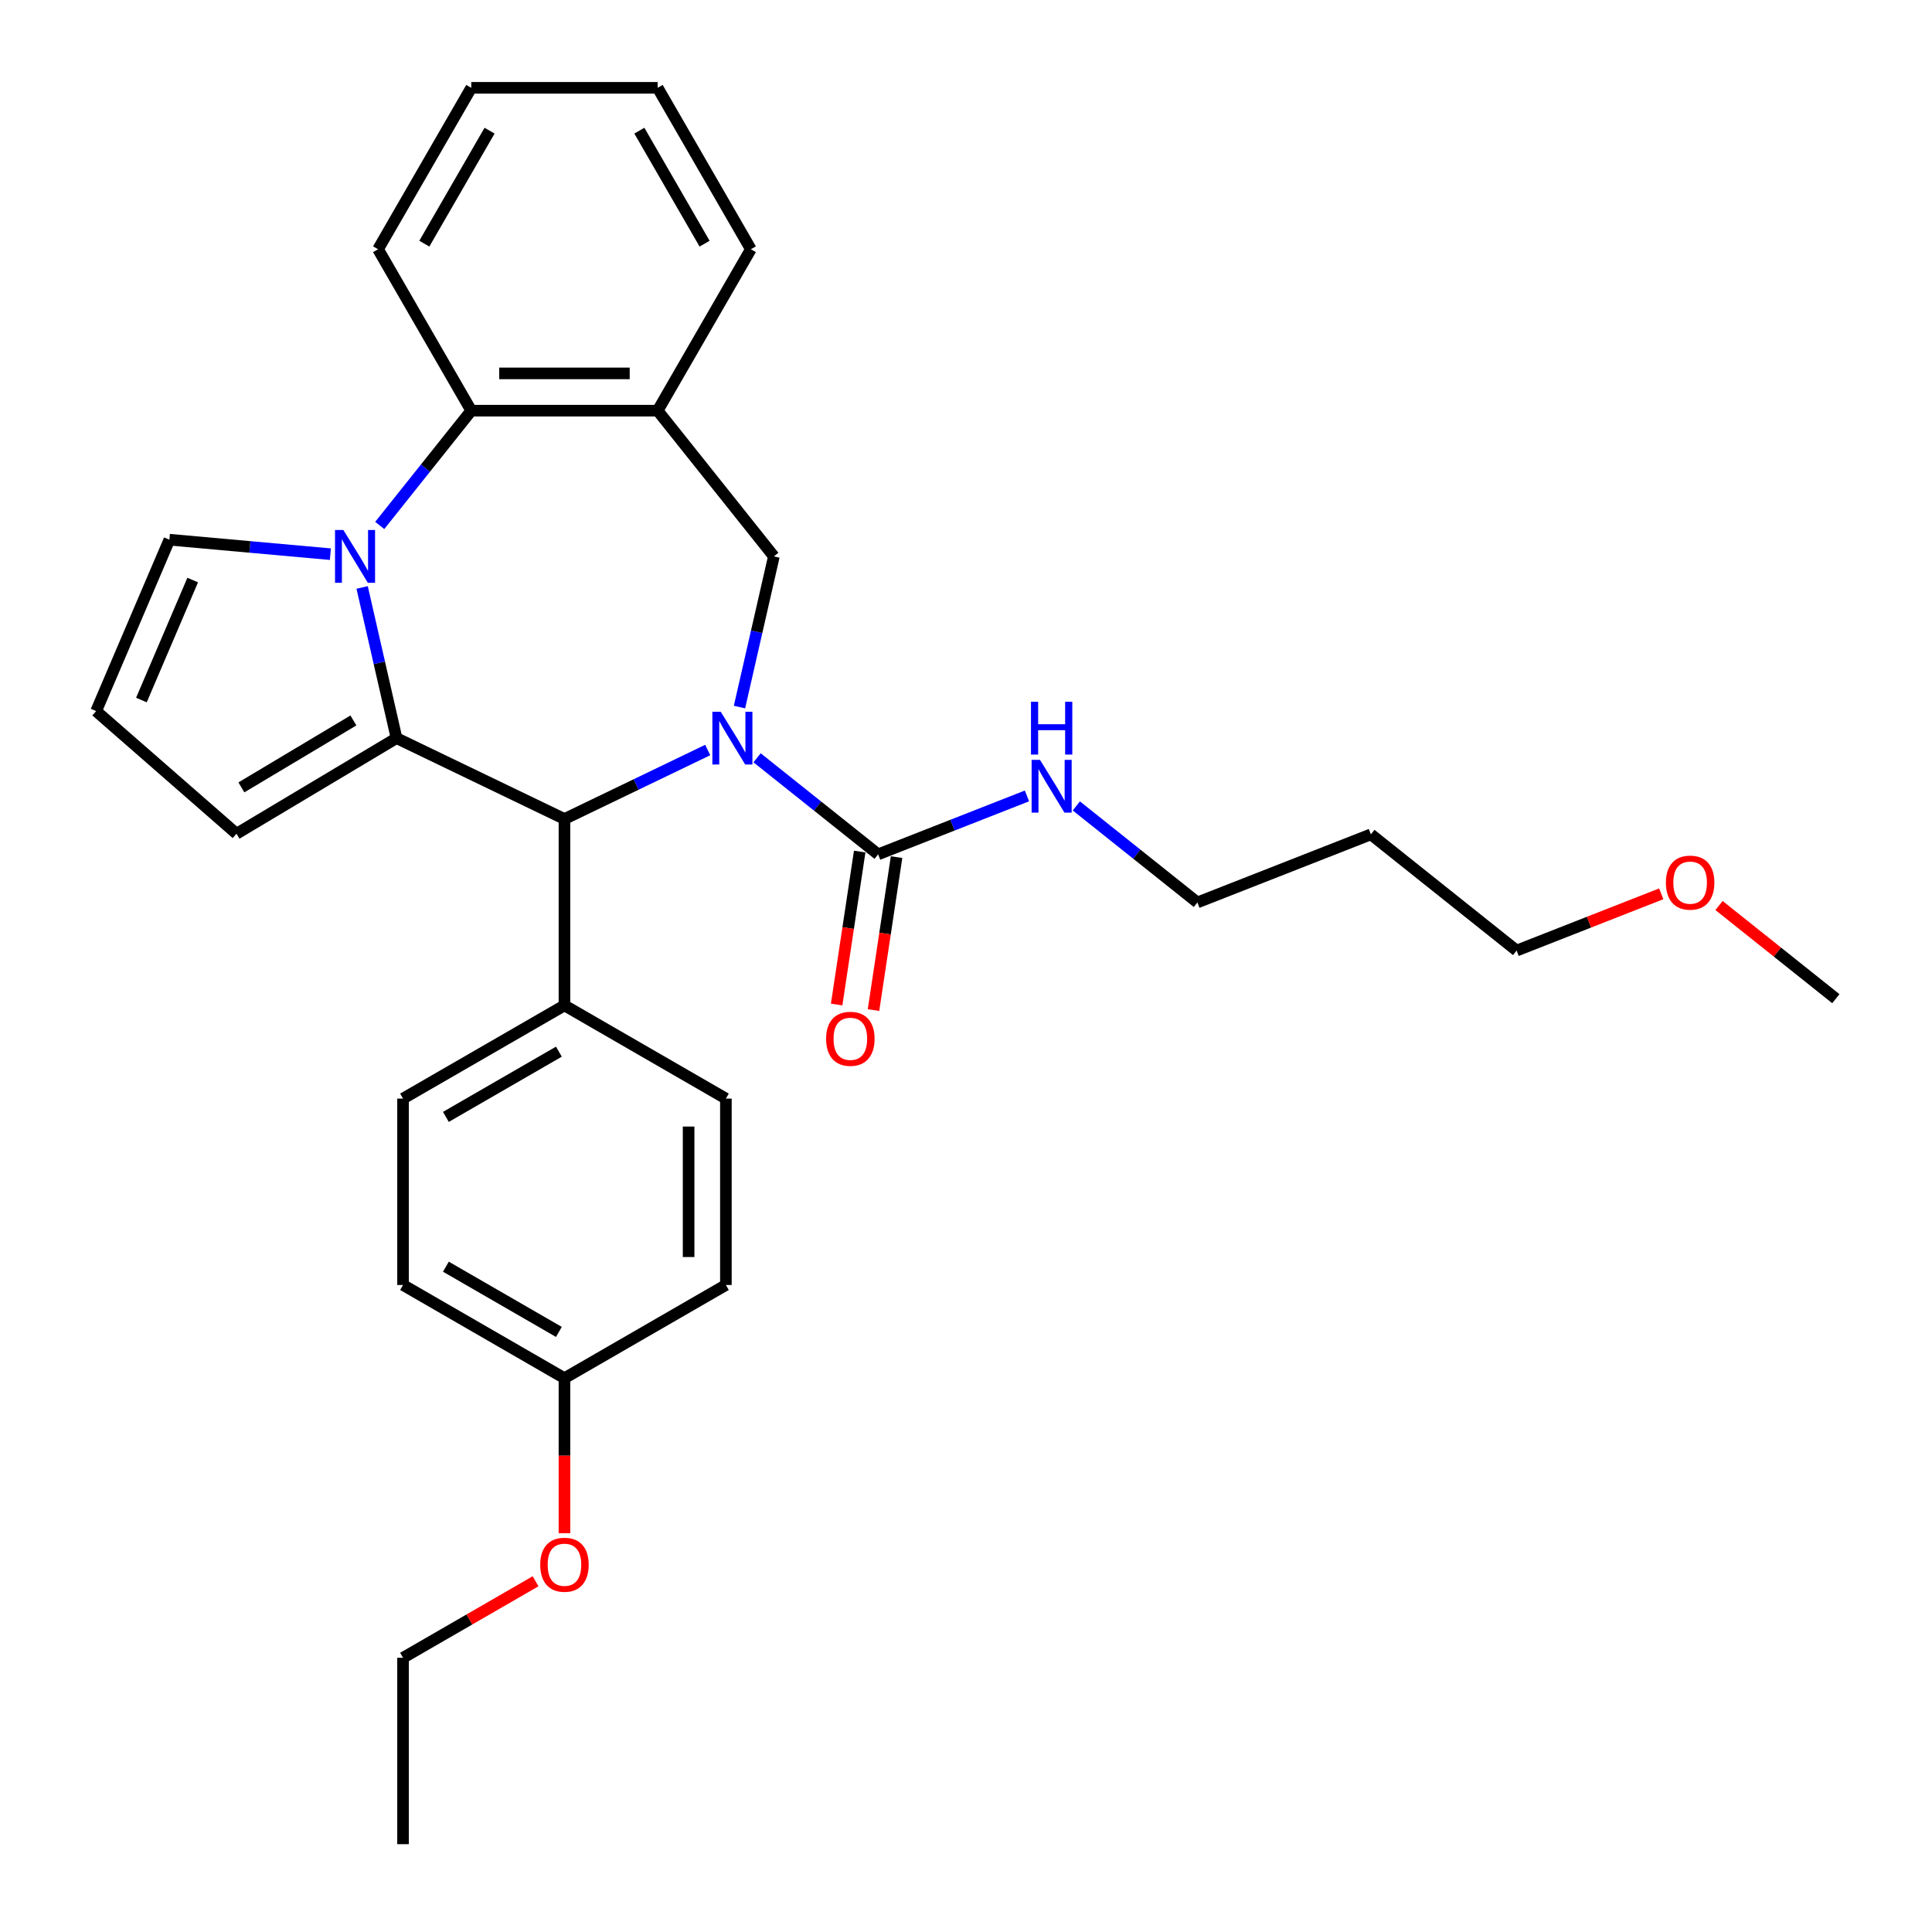 <?xml version='1.0' encoding='iso-8859-1'?>
<svg version='1.1' baseProfile='full'
              xmlns='http://www.w3.org/2000/svg'
                      xmlns:rdkit='http://www.rdkit.org/xml'
                      xmlns:xlink='http://www.w3.org/1999/xlink'
                  xml:space='preserve'
width='1000px' height='1000px' viewBox='0 0 1000 1000'>
<!-- END OF HEADER -->
<rect style='opacity:1.0;fill:#FFFFFF;stroke:none' width='1000' height='1000' x='0' y='0'> </rect>
<path class='bond-2' d='M 366.315,388.203 L 329.239,406.057' style='fill:none;fill-rule:evenodd;stroke:#0000FF;stroke-width:6px;stroke-linecap:butt;stroke-linejoin:miter;stroke-opacity:1' />
<path class='bond-2' d='M 329.239,406.057 L 292.164,423.912' style='fill:none;fill-rule:evenodd;stroke:#000000;stroke-width:6px;stroke-linecap:butt;stroke-linejoin:miter;stroke-opacity:1' />
<path class='bond-3' d='M 391.862,392.238 L 423.19,417.221' style='fill:none;fill-rule:evenodd;stroke:#0000FF;stroke-width:6px;stroke-linecap:butt;stroke-linejoin:miter;stroke-opacity:1' />
<path class='bond-3' d='M 423.19,417.221 L 454.519,442.205' style='fill:none;fill-rule:evenodd;stroke:#000000;stroke-width:6px;stroke-linecap:butt;stroke-linejoin:miter;stroke-opacity:1' />
<path class='bond-4' d='M 382.757,365.978 L 391.657,326.984' style='fill:none;fill-rule:evenodd;stroke:#0000FF;stroke-width:6px;stroke-linecap:butt;stroke-linejoin:miter;stroke-opacity:1' />
<path class='bond-4' d='M 391.657,326.984 L 400.557,287.991' style='fill:none;fill-rule:evenodd;stroke:#000000;stroke-width:6px;stroke-linecap:butt;stroke-linejoin:miter;stroke-opacity:1' />
<path class='bond-0' d='M 205.239,382.051 L 292.164,423.912' style='fill:none;fill-rule:evenodd;stroke:#000000;stroke-width:6px;stroke-linecap:butt;stroke-linejoin:miter;stroke-opacity:1' />
<path class='bond-1' d='M 205.239,382.051 L 196.339,343.058' style='fill:none;fill-rule:evenodd;stroke:#000000;stroke-width:6px;stroke-linecap:butt;stroke-linejoin:miter;stroke-opacity:1' />
<path class='bond-1' d='M 196.339,343.058 L 187.44,304.064' style='fill:none;fill-rule:evenodd;stroke:#0000FF;stroke-width:6px;stroke-linecap:butt;stroke-linejoin:miter;stroke-opacity:1' />
<path class='bond-8' d='M 205.239,382.051 L 122.417,431.535' style='fill:none;fill-rule:evenodd;stroke:#000000;stroke-width:6px;stroke-linecap:butt;stroke-linejoin:miter;stroke-opacity:1' />
<path class='bond-8' d='M 182.919,372.909 L 124.944,407.548' style='fill:none;fill-rule:evenodd;stroke:#000000;stroke-width:6px;stroke-linecap:butt;stroke-linejoin:miter;stroke-opacity:1' />
<path class='bond-7' d='M 170.997,286.841 L 129.339,283.092' style='fill:none;fill-rule:evenodd;stroke:#0000FF;stroke-width:6px;stroke-linecap:butt;stroke-linejoin:miter;stroke-opacity:1' />
<path class='bond-7' d='M 129.339,283.092 L 87.68,279.343' style='fill:none;fill-rule:evenodd;stroke:#000000;stroke-width:6px;stroke-linecap:butt;stroke-linejoin:miter;stroke-opacity:1' />
<path class='bond-30' d='M 196.545,271.973 L 220.235,242.267' style='fill:none;fill-rule:evenodd;stroke:#0000FF;stroke-width:6px;stroke-linecap:butt;stroke-linejoin:miter;stroke-opacity:1' />
<path class='bond-30' d='M 220.235,242.267 L 243.924,212.561' style='fill:none;fill-rule:evenodd;stroke:#000000;stroke-width:6px;stroke-linecap:butt;stroke-linejoin:miter;stroke-opacity:1' />
<path class='bond-9' d='M 292.164,423.912 L 292.164,520.391' style='fill:none;fill-rule:evenodd;stroke:#000000;stroke-width:6px;stroke-linecap:butt;stroke-linejoin:miter;stroke-opacity:1' />
<path class='bond-11' d='M 444.978,440.767 L 439.012,480.353' style='fill:none;fill-rule:evenodd;stroke:#000000;stroke-width:6px;stroke-linecap:butt;stroke-linejoin:miter;stroke-opacity:1' />
<path class='bond-11' d='M 439.012,480.353 L 433.045,519.94' style='fill:none;fill-rule:evenodd;stroke:#FF0000;stroke-width:6px;stroke-linecap:butt;stroke-linejoin:miter;stroke-opacity:1' />
<path class='bond-11' d='M 464.059,443.643 L 458.092,483.229' style='fill:none;fill-rule:evenodd;stroke:#000000;stroke-width:6px;stroke-linecap:butt;stroke-linejoin:miter;stroke-opacity:1' />
<path class='bond-11' d='M 458.092,483.229 L 452.125,522.816' style='fill:none;fill-rule:evenodd;stroke:#FF0000;stroke-width:6px;stroke-linecap:butt;stroke-linejoin:miter;stroke-opacity:1' />
<path class='bond-12' d='M 454.519,442.205 L 493.037,427.087' style='fill:none;fill-rule:evenodd;stroke:#000000;stroke-width:6px;stroke-linecap:butt;stroke-linejoin:miter;stroke-opacity:1' />
<path class='bond-12' d='M 493.037,427.087 L 531.554,411.97' style='fill:none;fill-rule:evenodd;stroke:#0000FF;stroke-width:6px;stroke-linecap:butt;stroke-linejoin:miter;stroke-opacity:1' />
<path class='bond-6' d='M 400.557,287.991 L 340.403,212.561' style='fill:none;fill-rule:evenodd;stroke:#000000;stroke-width:6px;stroke-linecap:butt;stroke-linejoin:miter;stroke-opacity:1' />
<path class='bond-5' d='M 243.924,212.561 L 340.403,212.561' style='fill:none;fill-rule:evenodd;stroke:#000000;stroke-width:6px;stroke-linecap:butt;stroke-linejoin:miter;stroke-opacity:1' />
<path class='bond-5' d='M 258.396,193.265 L 325.932,193.265' style='fill:none;fill-rule:evenodd;stroke:#000000;stroke-width:6px;stroke-linecap:butt;stroke-linejoin:miter;stroke-opacity:1' />
<path class='bond-19' d='M 243.924,212.561 L 195.685,129.008' style='fill:none;fill-rule:evenodd;stroke:#000000;stroke-width:6px;stroke-linecap:butt;stroke-linejoin:miter;stroke-opacity:1' />
<path class='bond-18' d='M 340.403,212.561 L 388.643,129.008' style='fill:none;fill-rule:evenodd;stroke:#000000;stroke-width:6px;stroke-linecap:butt;stroke-linejoin:miter;stroke-opacity:1' />
<path class='bond-32' d='M 87.68,279.343 L 49.762,368.058' style='fill:none;fill-rule:evenodd;stroke:#000000;stroke-width:6px;stroke-linecap:butt;stroke-linejoin:miter;stroke-opacity:1' />
<path class='bond-32' d='M 99.736,300.234 L 73.193,362.334' style='fill:none;fill-rule:evenodd;stroke:#000000;stroke-width:6px;stroke-linecap:butt;stroke-linejoin:miter;stroke-opacity:1' />
<path class='bond-10' d='M 122.417,431.535 L 49.762,368.058' style='fill:none;fill-rule:evenodd;stroke:#000000;stroke-width:6px;stroke-linecap:butt;stroke-linejoin:miter;stroke-opacity:1' />
<path class='bond-13' d='M 292.164,520.391 L 208.611,568.63' style='fill:none;fill-rule:evenodd;stroke:#000000;stroke-width:6px;stroke-linecap:butt;stroke-linejoin:miter;stroke-opacity:1' />
<path class='bond-13' d='M 289.279,544.337 L 230.792,578.105' style='fill:none;fill-rule:evenodd;stroke:#000000;stroke-width:6px;stroke-linecap:butt;stroke-linejoin:miter;stroke-opacity:1' />
<path class='bond-14' d='M 292.164,520.391 L 375.717,568.63' style='fill:none;fill-rule:evenodd;stroke:#000000;stroke-width:6px;stroke-linecap:butt;stroke-linejoin:miter;stroke-opacity:1' />
<path class='bond-23' d='M 557.102,417.144 L 588.43,442.127' style='fill:none;fill-rule:evenodd;stroke:#0000FF;stroke-width:6px;stroke-linecap:butt;stroke-linejoin:miter;stroke-opacity:1' />
<path class='bond-23' d='M 588.43,442.127 L 619.758,467.111' style='fill:none;fill-rule:evenodd;stroke:#000000;stroke-width:6px;stroke-linecap:butt;stroke-linejoin:miter;stroke-opacity:1' />
<path class='bond-17' d='M 208.611,568.63 L 208.611,665.109' style='fill:none;fill-rule:evenodd;stroke:#000000;stroke-width:6px;stroke-linecap:butt;stroke-linejoin:miter;stroke-opacity:1' />
<path class='bond-16' d='M 375.717,568.63 L 375.717,665.109' style='fill:none;fill-rule:evenodd;stroke:#000000;stroke-width:6px;stroke-linecap:butt;stroke-linejoin:miter;stroke-opacity:1' />
<path class='bond-16' d='M 356.421,583.102 L 356.421,650.637' style='fill:none;fill-rule:evenodd;stroke:#000000;stroke-width:6px;stroke-linecap:butt;stroke-linejoin:miter;stroke-opacity:1' />
<path class='bond-15' d='M 292.164,713.348 L 375.717,665.109' style='fill:none;fill-rule:evenodd;stroke:#000000;stroke-width:6px;stroke-linecap:butt;stroke-linejoin:miter;stroke-opacity:1' />
<path class='bond-21' d='M 292.164,713.348 L 292.164,753.474' style='fill:none;fill-rule:evenodd;stroke:#000000;stroke-width:6px;stroke-linecap:butt;stroke-linejoin:miter;stroke-opacity:1' />
<path class='bond-21' d='M 292.164,753.474 L 292.164,793.599' style='fill:none;fill-rule:evenodd;stroke:#FF0000;stroke-width:6px;stroke-linecap:butt;stroke-linejoin:miter;stroke-opacity:1' />
<path class='bond-31' d='M 292.164,713.348 L 208.611,665.109' style='fill:none;fill-rule:evenodd;stroke:#000000;stroke-width:6px;stroke-linecap:butt;stroke-linejoin:miter;stroke-opacity:1' />
<path class='bond-31' d='M 289.279,689.402 L 230.792,655.634' style='fill:none;fill-rule:evenodd;stroke:#000000;stroke-width:6px;stroke-linecap:butt;stroke-linejoin:miter;stroke-opacity:1' />
<path class='bond-27' d='M 388.643,129.008 L 340.403,45.455' style='fill:none;fill-rule:evenodd;stroke:#000000;stroke-width:6px;stroke-linecap:butt;stroke-linejoin:miter;stroke-opacity:1' />
<path class='bond-27' d='M 364.696,126.123 L 330.929,67.635' style='fill:none;fill-rule:evenodd;stroke:#000000;stroke-width:6px;stroke-linecap:butt;stroke-linejoin:miter;stroke-opacity:1' />
<path class='bond-33' d='M 195.685,129.008 L 243.924,45.455' style='fill:none;fill-rule:evenodd;stroke:#000000;stroke-width:6px;stroke-linecap:butt;stroke-linejoin:miter;stroke-opacity:1' />
<path class='bond-33' d='M 219.632,126.123 L 253.399,67.635' style='fill:none;fill-rule:evenodd;stroke:#000000;stroke-width:6px;stroke-linecap:butt;stroke-linejoin:miter;stroke-opacity:1' />
<path class='bond-20' d='M 709.568,431.863 L 619.758,467.111' style='fill:none;fill-rule:evenodd;stroke:#000000;stroke-width:6px;stroke-linecap:butt;stroke-linejoin:miter;stroke-opacity:1' />
<path class='bond-24' d='M 709.568,431.863 L 784.998,492.016' style='fill:none;fill-rule:evenodd;stroke:#000000;stroke-width:6px;stroke-linecap:butt;stroke-linejoin:miter;stroke-opacity:1' />
<path class='bond-25' d='M 277.21,818.461 L 242.91,838.264' style='fill:none;fill-rule:evenodd;stroke:#FF0000;stroke-width:6px;stroke-linecap:butt;stroke-linejoin:miter;stroke-opacity:1' />
<path class='bond-25' d='M 242.91,838.264 L 208.611,858.067' style='fill:none;fill-rule:evenodd;stroke:#000000;stroke-width:6px;stroke-linecap:butt;stroke-linejoin:miter;stroke-opacity:1' />
<path class='bond-22' d='M 859.854,462.638 L 822.426,477.327' style='fill:none;fill-rule:evenodd;stroke:#FF0000;stroke-width:6px;stroke-linecap:butt;stroke-linejoin:miter;stroke-opacity:1' />
<path class='bond-22' d='M 822.426,477.327 L 784.998,492.016' style='fill:none;fill-rule:evenodd;stroke:#000000;stroke-width:6px;stroke-linecap:butt;stroke-linejoin:miter;stroke-opacity:1' />
<path class='bond-26' d='M 889.762,468.694 L 920,492.808' style='fill:none;fill-rule:evenodd;stroke:#FF0000;stroke-width:6px;stroke-linecap:butt;stroke-linejoin:miter;stroke-opacity:1' />
<path class='bond-26' d='M 920,492.808 L 950.238,516.922' style='fill:none;fill-rule:evenodd;stroke:#000000;stroke-width:6px;stroke-linecap:butt;stroke-linejoin:miter;stroke-opacity:1' />
<path class='bond-29' d='M 208.611,858.067 L 208.611,954.545' style='fill:none;fill-rule:evenodd;stroke:#000000;stroke-width:6px;stroke-linecap:butt;stroke-linejoin:miter;stroke-opacity:1' />
<path class='bond-28' d='M 340.403,45.455 L 243.924,45.455' style='fill:none;fill-rule:evenodd;stroke:#000000;stroke-width:6px;stroke-linecap:butt;stroke-linejoin:miter;stroke-opacity:1' />
<path  class='atom-0' d='M 373.049 368.39
L 382.002 382.861
Q 382.89 384.289, 384.318 386.875
Q 385.745 389.461, 385.823 389.615
L 385.823 368.39
L 389.45 368.39
L 389.45 395.712
L 385.707 395.712
L 376.098 379.89
Q 374.978 378.038, 373.782 375.915
Q 372.624 373.792, 372.277 373.136
L 372.277 395.712
L 368.727 395.712
L 368.727 368.39
L 373.049 368.39
' fill='#0000FF'/>
<path  class='atom-2' d='M 177.731 274.33
L 186.685 288.802
Q 187.572 290.229, 189 292.815
Q 190.428 295.401, 190.505 295.555
L 190.505 274.33
L 194.133 274.33
L 194.133 301.652
L 190.389 301.652
L 180.78 285.83
Q 179.661 283.978, 178.465 281.855
Q 177.307 279.732, 176.959 279.076
L 176.959 301.652
L 173.409 301.652
L 173.409 274.33
L 177.731 274.33
' fill='#0000FF'/>
<path  class='atom-12' d='M 427.597 537.683
Q 427.597 531.123, 430.839 527.456
Q 434.08 523.79, 440.139 523.79
Q 446.198 523.79, 449.44 527.456
Q 452.681 531.123, 452.681 537.683
Q 452.681 544.321, 449.401 548.103
Q 446.121 551.846, 440.139 551.846
Q 434.119 551.846, 430.839 548.103
Q 427.597 544.359, 427.597 537.683
M 440.139 548.759
Q 444.307 548.759, 446.545 545.98
Q 448.822 543.163, 448.822 537.683
Q 448.822 532.319, 446.545 529.617
Q 444.307 526.877, 440.139 526.877
Q 435.971 526.877, 433.694 529.579
Q 431.456 532.28, 431.456 537.683
Q 431.456 543.202, 433.694 545.98
Q 435.971 548.759, 440.139 548.759
' fill='#FF0000'/>
<path  class='atom-13' d='M 538.289 393.296
L 547.242 407.767
Q 548.13 409.195, 549.557 411.781
Q 550.985 414.367, 551.062 414.521
L 551.062 393.296
L 554.69 393.296
L 554.69 420.618
L 550.947 420.618
L 541.337 404.796
Q 540.218 402.943, 539.022 400.821
Q 537.864 398.698, 537.517 398.042
L 537.517 420.618
L 533.966 420.618
L 533.966 393.296
L 538.289 393.296
' fill='#0000FF'/>
<path  class='atom-13' d='M 533.638 363.24
L 537.343 363.24
L 537.343 374.856
L 551.313 374.856
L 551.313 363.24
L 555.018 363.24
L 555.018 390.563
L 551.313 390.563
L 551.313 377.944
L 537.343 377.944
L 537.343 390.563
L 533.638 390.563
L 533.638 363.24
' fill='#0000FF'/>
<path  class='atom-22' d='M 279.622 809.904
Q 279.622 803.344, 282.863 799.678
Q 286.105 796.011, 292.164 796.011
Q 298.223 796.011, 301.464 799.678
Q 304.706 803.344, 304.706 809.904
Q 304.706 816.542, 301.426 820.324
Q 298.146 824.067, 292.164 824.067
Q 286.144 824.067, 282.863 820.324
Q 279.622 816.581, 279.622 809.904
M 292.164 820.98
Q 296.332 820.98, 298.57 818.202
Q 300.847 815.384, 300.847 809.904
Q 300.847 804.54, 298.57 801.839
Q 296.332 799.099, 292.164 799.099
Q 287.996 799.099, 285.719 801.8
Q 283.481 804.502, 283.481 809.904
Q 283.481 815.423, 285.719 818.202
Q 287.996 820.98, 292.164 820.98
' fill='#FF0000'/>
<path  class='atom-23' d='M 862.266 456.846
Q 862.266 450.285, 865.507 446.619
Q 868.749 442.953, 874.808 442.953
Q 880.867 442.953, 884.109 446.619
Q 887.35 450.285, 887.35 456.846
Q 887.35 463.484, 884.07 467.266
Q 880.79 471.009, 874.808 471.009
Q 868.788 471.009, 865.507 467.266
Q 862.266 463.522, 862.266 456.846
M 874.808 467.922
Q 878.976 467.922, 881.214 465.143
Q 883.491 462.326, 883.491 456.846
Q 883.491 451.482, 881.214 448.78
Q 878.976 446.04, 874.808 446.04
Q 870.64 446.04, 868.363 448.742
Q 866.125 451.443, 866.125 456.846
Q 866.125 462.365, 868.363 465.143
Q 870.64 467.922, 874.808 467.922
' fill='#FF0000'/>
</svg>
